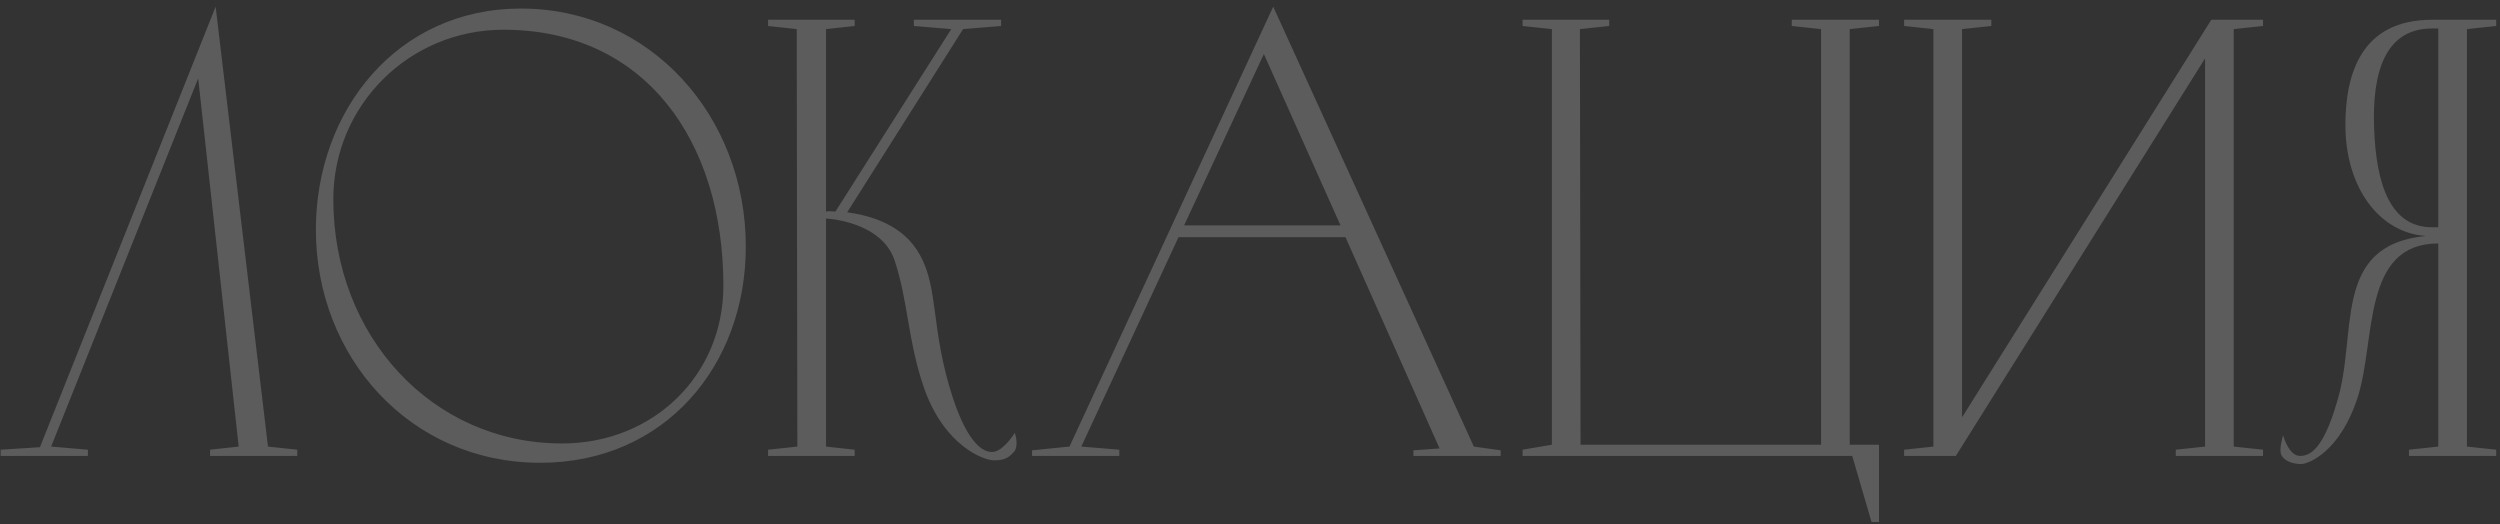 <?xml version="1.0" encoding="UTF-8"?> <svg xmlns="http://www.w3.org/2000/svg" width="329" height="69" viewBox="0 0 329 69" fill="none"><rect x="0" y="0" width="329" height="69" fill="#333333" stroke="none"/><path opacity="0.2" d="M28.378 0.878L35.266 58.77L39.12 59.18V60H27.64V59.18L31.412 58.77L26.082 10.308L6.73 58.77L11.568 59.18V60H0.088V59.18L5.254 58.852L28.378 0.878ZM68.547 1.124C85.603 1.124 98.149 15.31 98.149 32.448C98.149 48.11 87.489 60.902 71.089 60.902C53.951 60.902 41.569 46.962 41.569 30.234C41.569 14.572 52.229 1.124 68.547 1.124ZM73.959 58.36C86.013 58.36 95.197 49.34 95.197 37.614C95.197 18.508 84.865 3.912 66.251 3.912C53.869 3.912 43.865 13.834 43.865 26.216C43.865 44.256 56.903 58.36 73.959 58.36ZM133.549 56.966C133.549 56.966 134.123 58.606 133.467 59.426C132.565 60.492 131.827 60.574 130.761 60.574C129.531 60.574 124.283 58.77 121.577 50.98C119.445 44.748 119.527 39.664 117.723 34.252C116.001 29.168 108.949 28.758 108.703 28.758V58.77L112.475 59.18V60H101.077V59.18L104.931 58.77L104.849 3.83L101.077 3.42V2.6H112.475V3.42L108.703 3.83V27.856C108.867 27.774 109.277 27.774 109.933 27.856L125.185 3.83L120.265 3.42V2.6H131.745V3.42L126.743 3.83L111.491 27.938C114.443 28.348 118.871 29.496 121.085 33.596C123.545 38.024 122.479 43.354 125.349 52.21C127.481 58.77 129.695 59.754 130.925 59.426C132.237 59.098 133.549 56.966 133.549 56.966ZM167.555 0.878L193.959 58.77L197.485 59.262V60H186.005V59.262L189.449 59.016L177.067 31.218H155.091L142.299 58.77L147.301 59.18V60H135.821V59.262L140.741 58.77L167.555 0.878ZM166.325 7.11L155.829 29.66H176.411L166.325 7.11ZM235.797 2.6H247.277V3.42L243.423 3.83V58.524H247.277V68.692H246.293L243.751 60H200.373V59.18L204.227 58.524V3.83L200.373 3.42V2.6H211.771V3.42L207.917 3.83L207.999 58.524H239.651V3.83L235.797 3.42V2.6ZM257.388 60H250.582V59.18L254.436 58.77V3.83L250.582 3.42V2.6H262.062V3.42L258.208 3.83V54.916L291.008 2.6H297.814V3.42L293.96 3.83V58.77L297.814 59.18V60H286.334V59.18L290.188 58.77V7.684L257.388 60ZM308.656 16.458C308.656 9.898 310.624 2.6 320.054 2.6H328.5V3.42L324.646 3.83V58.77L328.5 59.18V60H317.02V59.18L320.874 58.77V32.038C310.788 32.038 312.674 44.748 310.296 52.21C308 59.426 303.818 61.066 302.834 61.066C301.85 61.066 300.62 60.738 300.21 59.836C299.882 59.098 300.456 57.294 300.456 57.294C300.456 57.294 301.194 60 302.67 60C303.982 60 305.704 59.18 307.508 53.03C310.378 44.01 306.688 32.284 319.234 31.054C313.166 30.644 308.656 24.74 308.656 16.458ZM320.054 29.906H320.874V3.748H320.054C313.822 3.748 312.182 9.652 312.428 16.704C312.674 24.576 314.724 29.906 320.054 29.906Z" fill="white"></path></svg> 